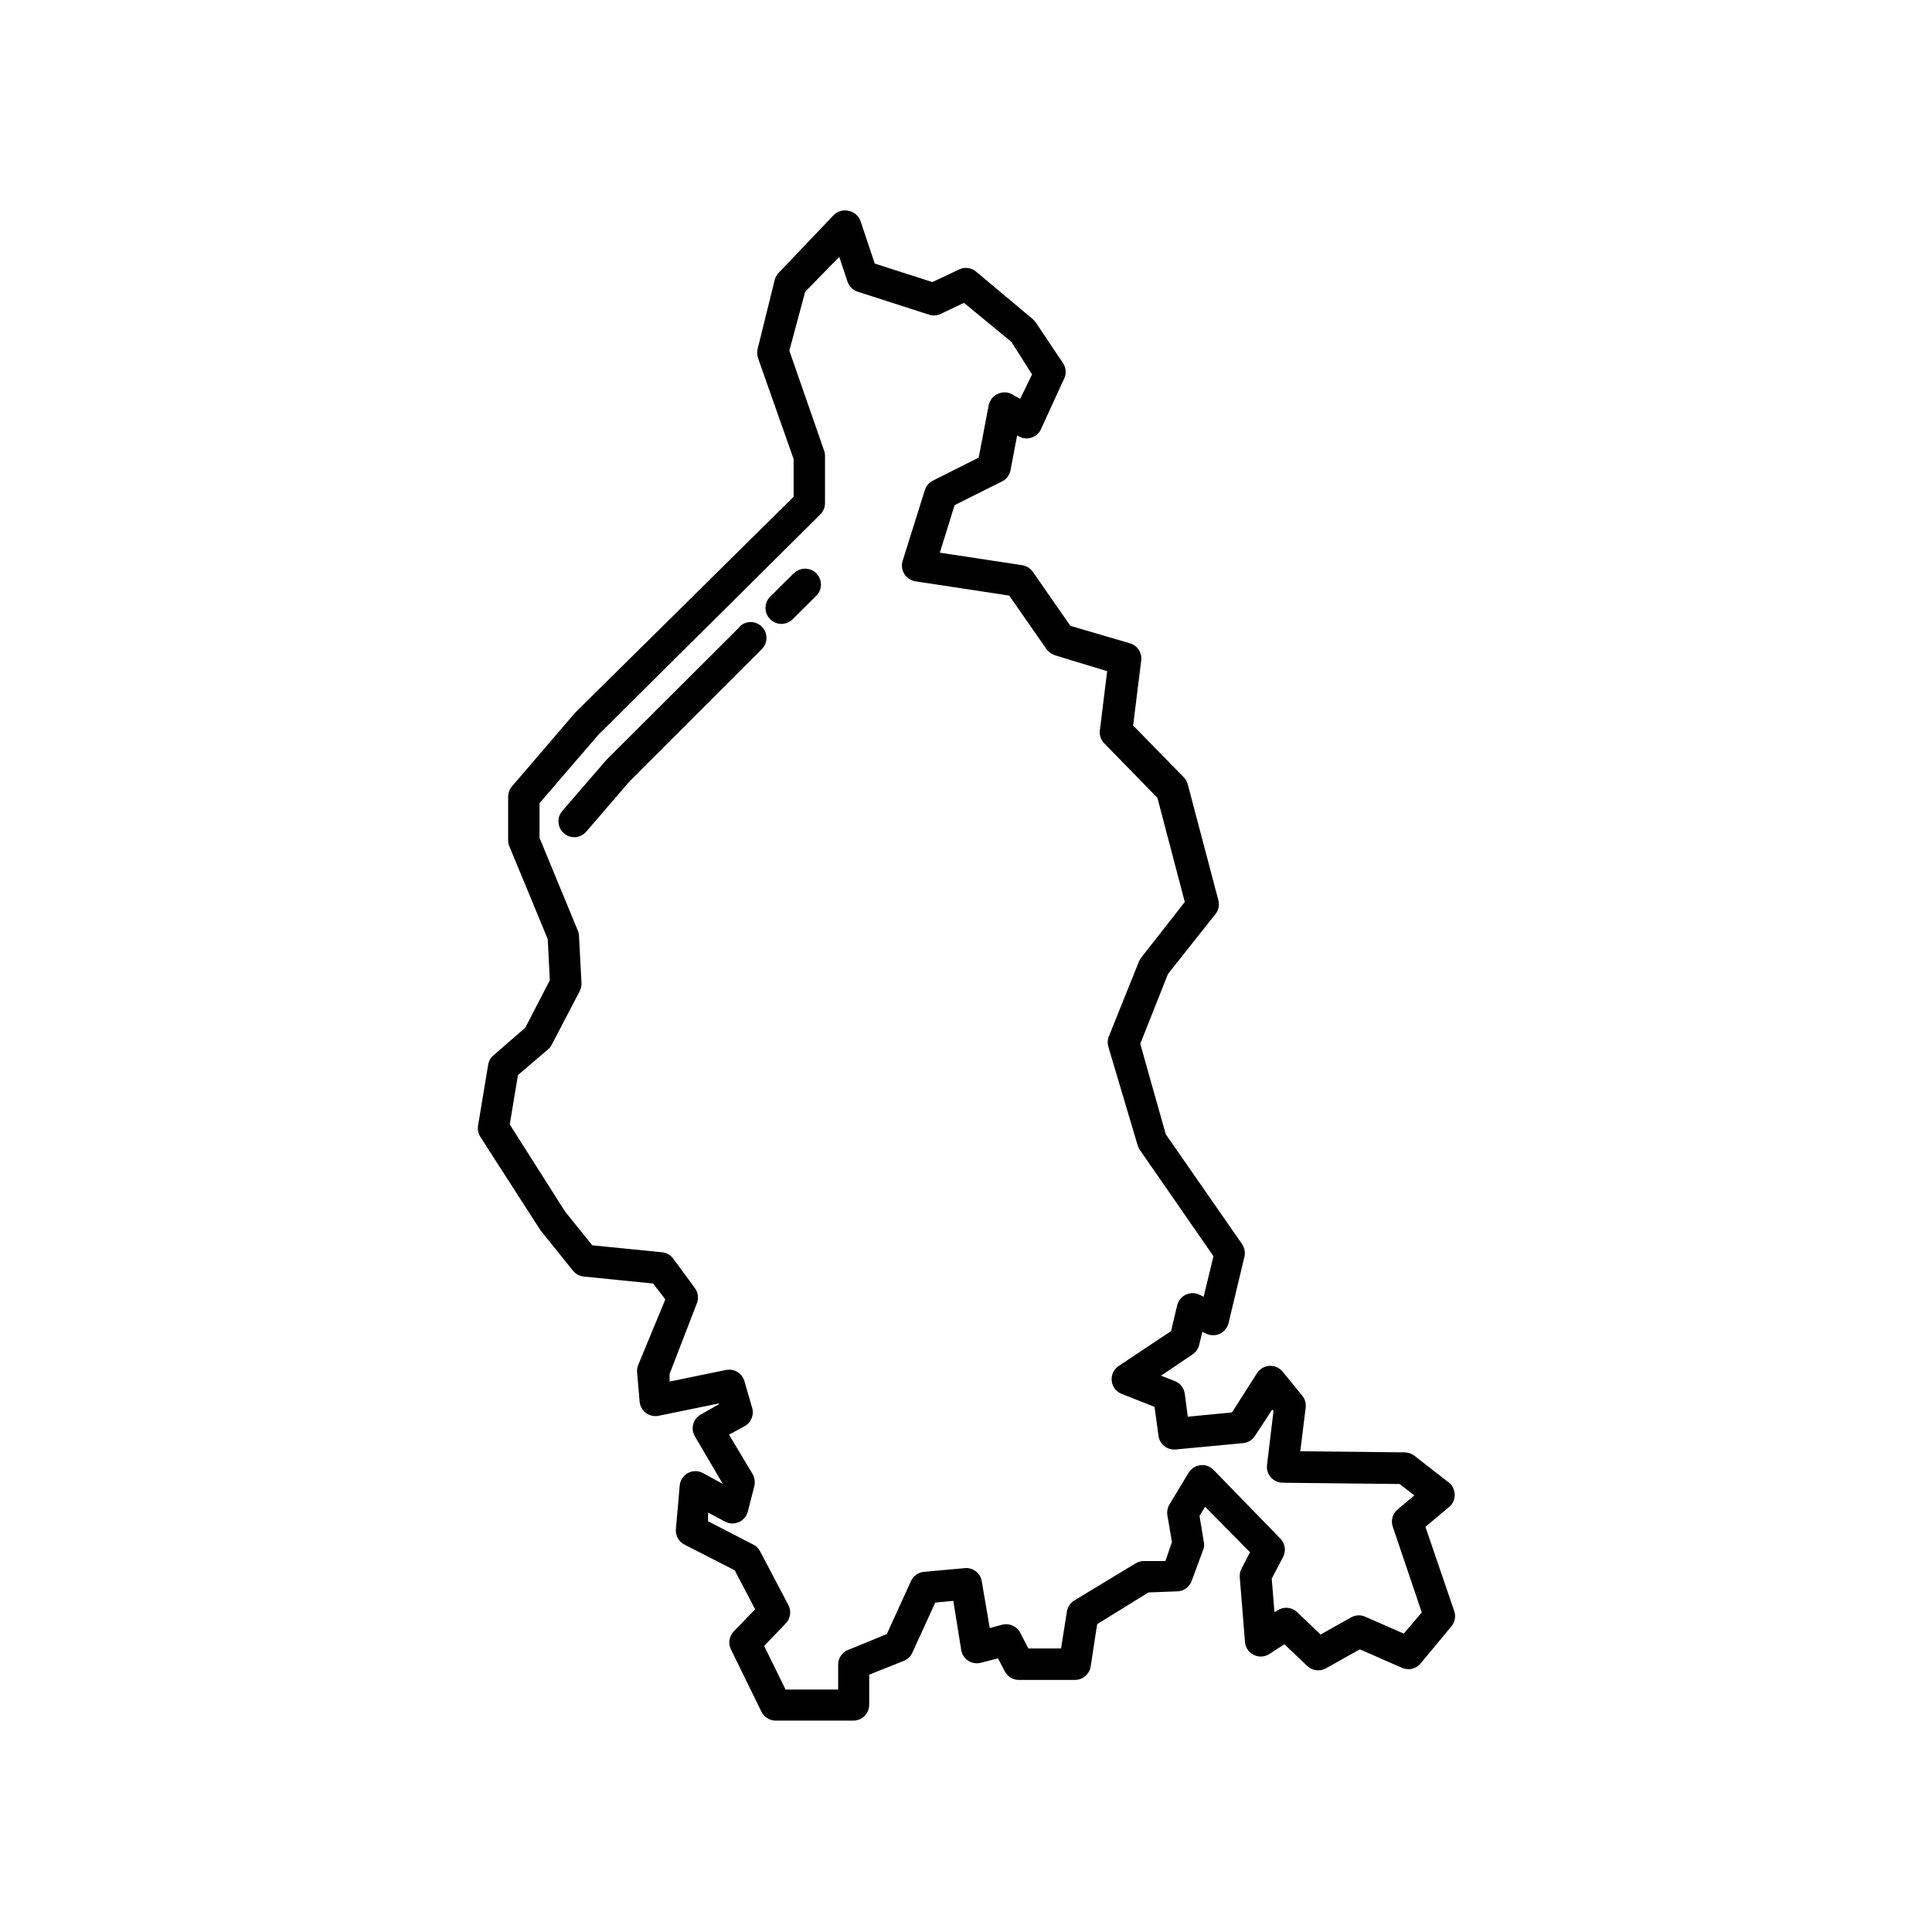 <?xml version="1.0" encoding="UTF-8"?>
<!-- Uploaded to: ICON Repo, www.iconrepo.com, Generator: ICON Repo Mixer Tools -->
<svg fill="#000000" width="800px" height="800px" version="1.1" viewBox="144 144 512 512" xmlns="http://www.w3.org/2000/svg">
 <g>
  <path d="m529.52 540.1c-0.02-1.262-0.605-2.449-1.594-3.231l-9.113-7.098c-0.73-0.566-1.633-0.875-2.559-0.879l-27.668-0.293 1.426-11.504c0.156-1.121-0.145-2.258-0.84-3.148l-5.207-6.383c-0.836-1.062-2.133-1.656-3.484-1.598-1.367 0.059-2.621 0.781-3.356 1.934l-6.633 10.41-11.715 1.133-0.797-6.086c-0.203-1.52-1.219-2.805-2.648-3.359l-3.652-1.426 8.398-5.668c0.867-0.594 1.484-1.492 1.723-2.519l0.84-3.441 1.051 0.504h-0.004c1.137 0.539 2.457 0.543 3.598 0.004 1.137-0.535 1.977-1.555 2.281-2.777l4.199-17.551v0.004c0.301-1.168 0.086-2.406-0.59-3.402l-20.238-29.137-6.758-23.973 7.348-18.516 12.594-15.871h0.004c0.809-1.031 1.086-2.383 0.754-3.652l-8.102-30.691c-0.18-0.707-0.543-1.359-1.051-1.887l-13.434-13.73 2.141-17.215v0.004c0.27-2.055-0.996-3.996-2.981-4.578l-15.785-4.617-9.949-14.316h-0.004c-0.656-0.949-1.672-1.59-2.812-1.766l-21.832-3.316 3.906-12.594 12.594-6.297c1.156-0.586 1.977-1.668 2.227-2.941l1.762-9.277c1 0.742 2.277 1.004 3.484 0.715 1.207-0.297 2.223-1.109 2.773-2.227l6.043-13.184c0.75-1.297 0.75-2.898 0-4.199l-7.305-10.914c-0.258-0.34-0.535-0.664-0.84-0.965l-15.031-12.594v-0.004c-1.254-1.055-3.008-1.285-4.492-0.586l-7.094 3.359-15.281-4.914-3.738-11.168c-0.457-1.387-1.602-2.434-3.023-2.769-1.508-0.422-3.125 0.031-4.195 1.176l-14.484 15.199c-0.5 0.504-0.859 1.125-1.051 1.805l-4.492 18.18c-0.23 0.809-0.23 1.668 0 2.477l9.488 26.91v9.992l-57.855 57.184-16.793 19.566v-0.004c-0.648 0.762-1.008 1.73-1.008 2.731v11.461c-0.012 0.562 0.09 1.117 0.293 1.637l10.203 24.645 0.547 10.914-6.508 12.594-8.398 7.262v0.008c-0.75 0.633-1.254 1.508-1.426 2.477l-2.688 16.207c-0.172 1.035 0.055 2.098 0.629 2.981l15.828 24.602 0.293 0.379 8.398 10.453c0.703 0.879 1.734 1.441 2.856 1.555l18.391 1.848 3.234 4.199-7.18 17.383-0.004-0.004c-0.254 0.625-0.355 1.301-0.293 1.973l0.672 7.766c0.109 1.188 0.715 2.269 1.664 2.981 0.953 0.715 2.164 0.988 3.332 0.758l15.953-3.273v0.25l-4.746 2.688h0.004c-0.992 0.547-1.719 1.473-2.016 2.562-0.289 1.094-0.125 2.262 0.461 3.231l7.391 12.594-5.293-2.894c-1.23-0.656-2.711-0.656-3.945 0-1.238 0.668-2.059 1.914-2.184 3.316l-1.008 11.461c-0.191 1.734 0.715 3.406 2.269 4.199l13.309 6.801 5.414 10.328-5.668 5.879c-1.219 1.266-1.523 3.16-0.754 4.742l8.102 16.543c0.707 1.441 2.172 2.356 3.777 2.352h20.574c1.113 0 2.18-0.441 2.969-1.23 0.785-0.785 1.23-1.855 1.23-2.969v-7.977l9.152-3.652c1-0.395 1.812-1.164 2.266-2.141l6.086-13.309 4.785-0.461 2.098 13.016 0.004-0.004c0.188 1.172 0.855 2.207 1.848 2.856 0.98 0.637 2.184 0.836 3.316 0.547l4.578-1.176 1.805 3.441c0.715 1.383 2.137 2.258 3.695 2.269h14.863-0.004c2.094 0.023 3.887-1.5 4.199-3.57l1.723-11.211 13.602-8.398 7.684-0.293v0.004c1.719-0.078 3.215-1.191 3.777-2.812l3.152-8.523c0.168-0.676 0.168-1.383 0-2.059l-1.09-6.59 1.469-2.434 11.922 12.047-2.184 4.199c-0.41 0.711-0.598 1.531-0.547 2.352l1.387 17.215v-0.004c0.109 1.477 0.984 2.781 2.309 3.445 1.344 0.672 2.945 0.574 4.199-0.254l3.945-2.562 6.047 5.75v0.004c1.332 1.277 3.344 1.531 4.953 0.629l8.984-5.039 11.211 4.914c1.715 0.746 3.719 0.266 4.91-1.176l8.102-9.781h0.004c0.996-1.16 1.285-2.766 0.754-4.199l-7.598-22.211 6.254-5.246c0.973-0.809 1.527-2.012 1.512-3.277zm-13.52 36.82-10.242-4.492c-1.211-0.52-2.594-0.441-3.738 0.211l-8.062 4.535-6.215-5.961h0.004c-1.41-1.328-3.543-1.516-5.164-0.465l-0.84 0.504-0.715-8.902 2.938-5.621c0.914-1.629 0.641-3.668-0.668-4.996l-17.719-18.223c-0.91-0.922-2.199-1.371-3.484-1.219-1.293 0.156-2.441 0.898-3.109 2.016l-5.082 8.398h0.004c-0.496 0.863-0.688 1.867-0.547 2.856l1.219 7.051-1.723 5.082h-5.918c-0.715 0.035-1.41 0.25-2.016 0.629l-16.164 9.781c-1.074 0.633-1.812 1.711-2.016 2.941l-1.555 9.824h-8.648l-2.184-4.199c-0.91-1.73-2.894-2.598-4.785-2.098l-3.273 0.883-2.102-12.305c-0.293-2.086-2.09-3.633-4.195-3.609l-11.125 1.008h-0.004c-1.5 0.133-2.812 1.062-3.441 2.434l-6.422 14.066-10.242 4.199-0.004-0.004c-1.598 0.637-2.644 2.188-2.644 3.906v6.59h-13.938l-5.668-11.547 5.75-6.004v0.004c1.23-1.301 1.5-3.242 0.672-4.828l-7.516-14.277c-0.387-0.77-1.023-1.391-1.805-1.762l-11.965-6.172v-2.309l4.492 2.394c1.141 0.605 2.496 0.652 3.68 0.129 1.18-0.523 2.051-1.562 2.367-2.816l1.723-6.719h-0.004c0.25-1.082 0.086-2.223-0.461-3.191l-6.254-10.453 4.199-2.266h-0.004c1.746-1 2.539-3.094 1.891-4.996l-2.055-7.098c-0.68-2.012-2.75-3.199-4.832-2.769l-14.945 3.066v-2.016l7.18-18.602c0.602-1.387 0.41-2.992-0.504-4.199l-5.711-7.766c-0.707-0.957-1.793-1.566-2.981-1.68l-18.473-1.848-7.18-8.902-14.691-23.129 2.184-13.098 7.934-6.758v-0.004c0.422-0.344 0.766-0.773 1.008-1.262l7.391-14.148h-0.004c0.363-0.668 0.539-1.422 0.504-2.184l-0.672-12.594c-0.023-0.477-0.141-0.949-0.336-1.387l-10.117-24.52v-9.191l15.617-18.137 58.777-58.359h0.004c0.801-0.785 1.254-1.859 1.258-2.981v-12.594c0-0.477-0.082-0.945-0.254-1.387l-9.195-26.449 4.199-15.617 9.027-9.238 2.184 6.551c0.426 1.281 1.441 2.281 2.731 2.684l18.895 6.086-0.004 0.004c1.012 0.32 2.109 0.246 3.066-0.211l6.172-2.938 12.594 10.371 5.457 8.605-3.148 6.465-1.551-0.84c-1.199-0.926-2.805-1.133-4.199-0.547-1.355 0.531-2.34 1.719-2.602 3.148l-2.644 13.812-12.176 6.129v0.004c-1.016 0.52-1.773 1.43-2.102 2.519l-5.879 18.723c-0.363 1.172-0.191 2.445 0.465 3.484 0.648 1.043 1.723 1.75 2.938 1.934l24.855 3.777 9.867 14.191c0.566 0.766 1.359 1.34 2.266 1.637l13.812 4.199-1.93 15.703v-0.004c-0.152 1.27 0.281 2.535 1.176 3.445l14.066 14.402 7.262 27.625-11.504 14.695v-0.004c-0.25 0.324-0.461 0.68-0.633 1.051l-8.059 20.066c-0.316 0.898-0.316 1.875 0 2.773l7.727 25.988h-0.004c0.133 0.418 0.332 0.816 0.59 1.176l19.48 28.129-2.602 10.746-1.133-0.547-0.004 0.004c-1.141-0.547-2.469-0.547-3.609 0-1.141 0.547-1.973 1.578-2.266 2.812l-1.637 6.844-13.812 9.195-0.004-0.004c-1.305 0.844-2.035 2.34-1.906 3.887 0.133 1.547 1.109 2.894 2.539 3.504l8.816 3.484 1.051 7.641h-0.004c0.285 2.238 2.289 3.852 4.535 3.652l17.887-1.68c1.289-0.121 2.453-0.832 3.148-1.93l4.574-6.969 0.336 0.379-1.719 14.316c-0.145 1.195 0.23 2.398 1.035 3.297 0.805 0.902 1.957 1.414 3.16 1.402l30.941 0.336 3.906 3.023-4.449 3.738c-1.324 1.117-1.824 2.938-1.258 4.574l7.684 22.715z"/>
  <path d="m339.96 310.2-35.309 35.223-11.629 13.477c-1.52 1.754-1.332 4.402 0.418 5.922 0.758 0.664 1.723 1.039 2.731 1.051 1.227 0 2.394-0.539 3.191-1.473l11.418-13.266 35.102-35.098c1.645-1.637 1.652-4.297 0.02-5.941-1.637-1.648-4.293-1.656-5.941-0.02z"/>
  <path d="m354.36 295.92-6.254 6.215h-0.004c-0.793 0.789-1.242 1.863-1.242 2.981 0 1.121 0.449 2.195 1.242 2.981 0.789 0.797 1.863 1.242 2.981 1.242 1.121 0 2.195-0.445 2.981-1.242l6.254-6.215 0.004 0.004c1.645-1.637 1.656-4.297 0.02-5.941-1.633-1.648-4.293-1.656-5.941-0.023z"/>
 </g>
</svg>